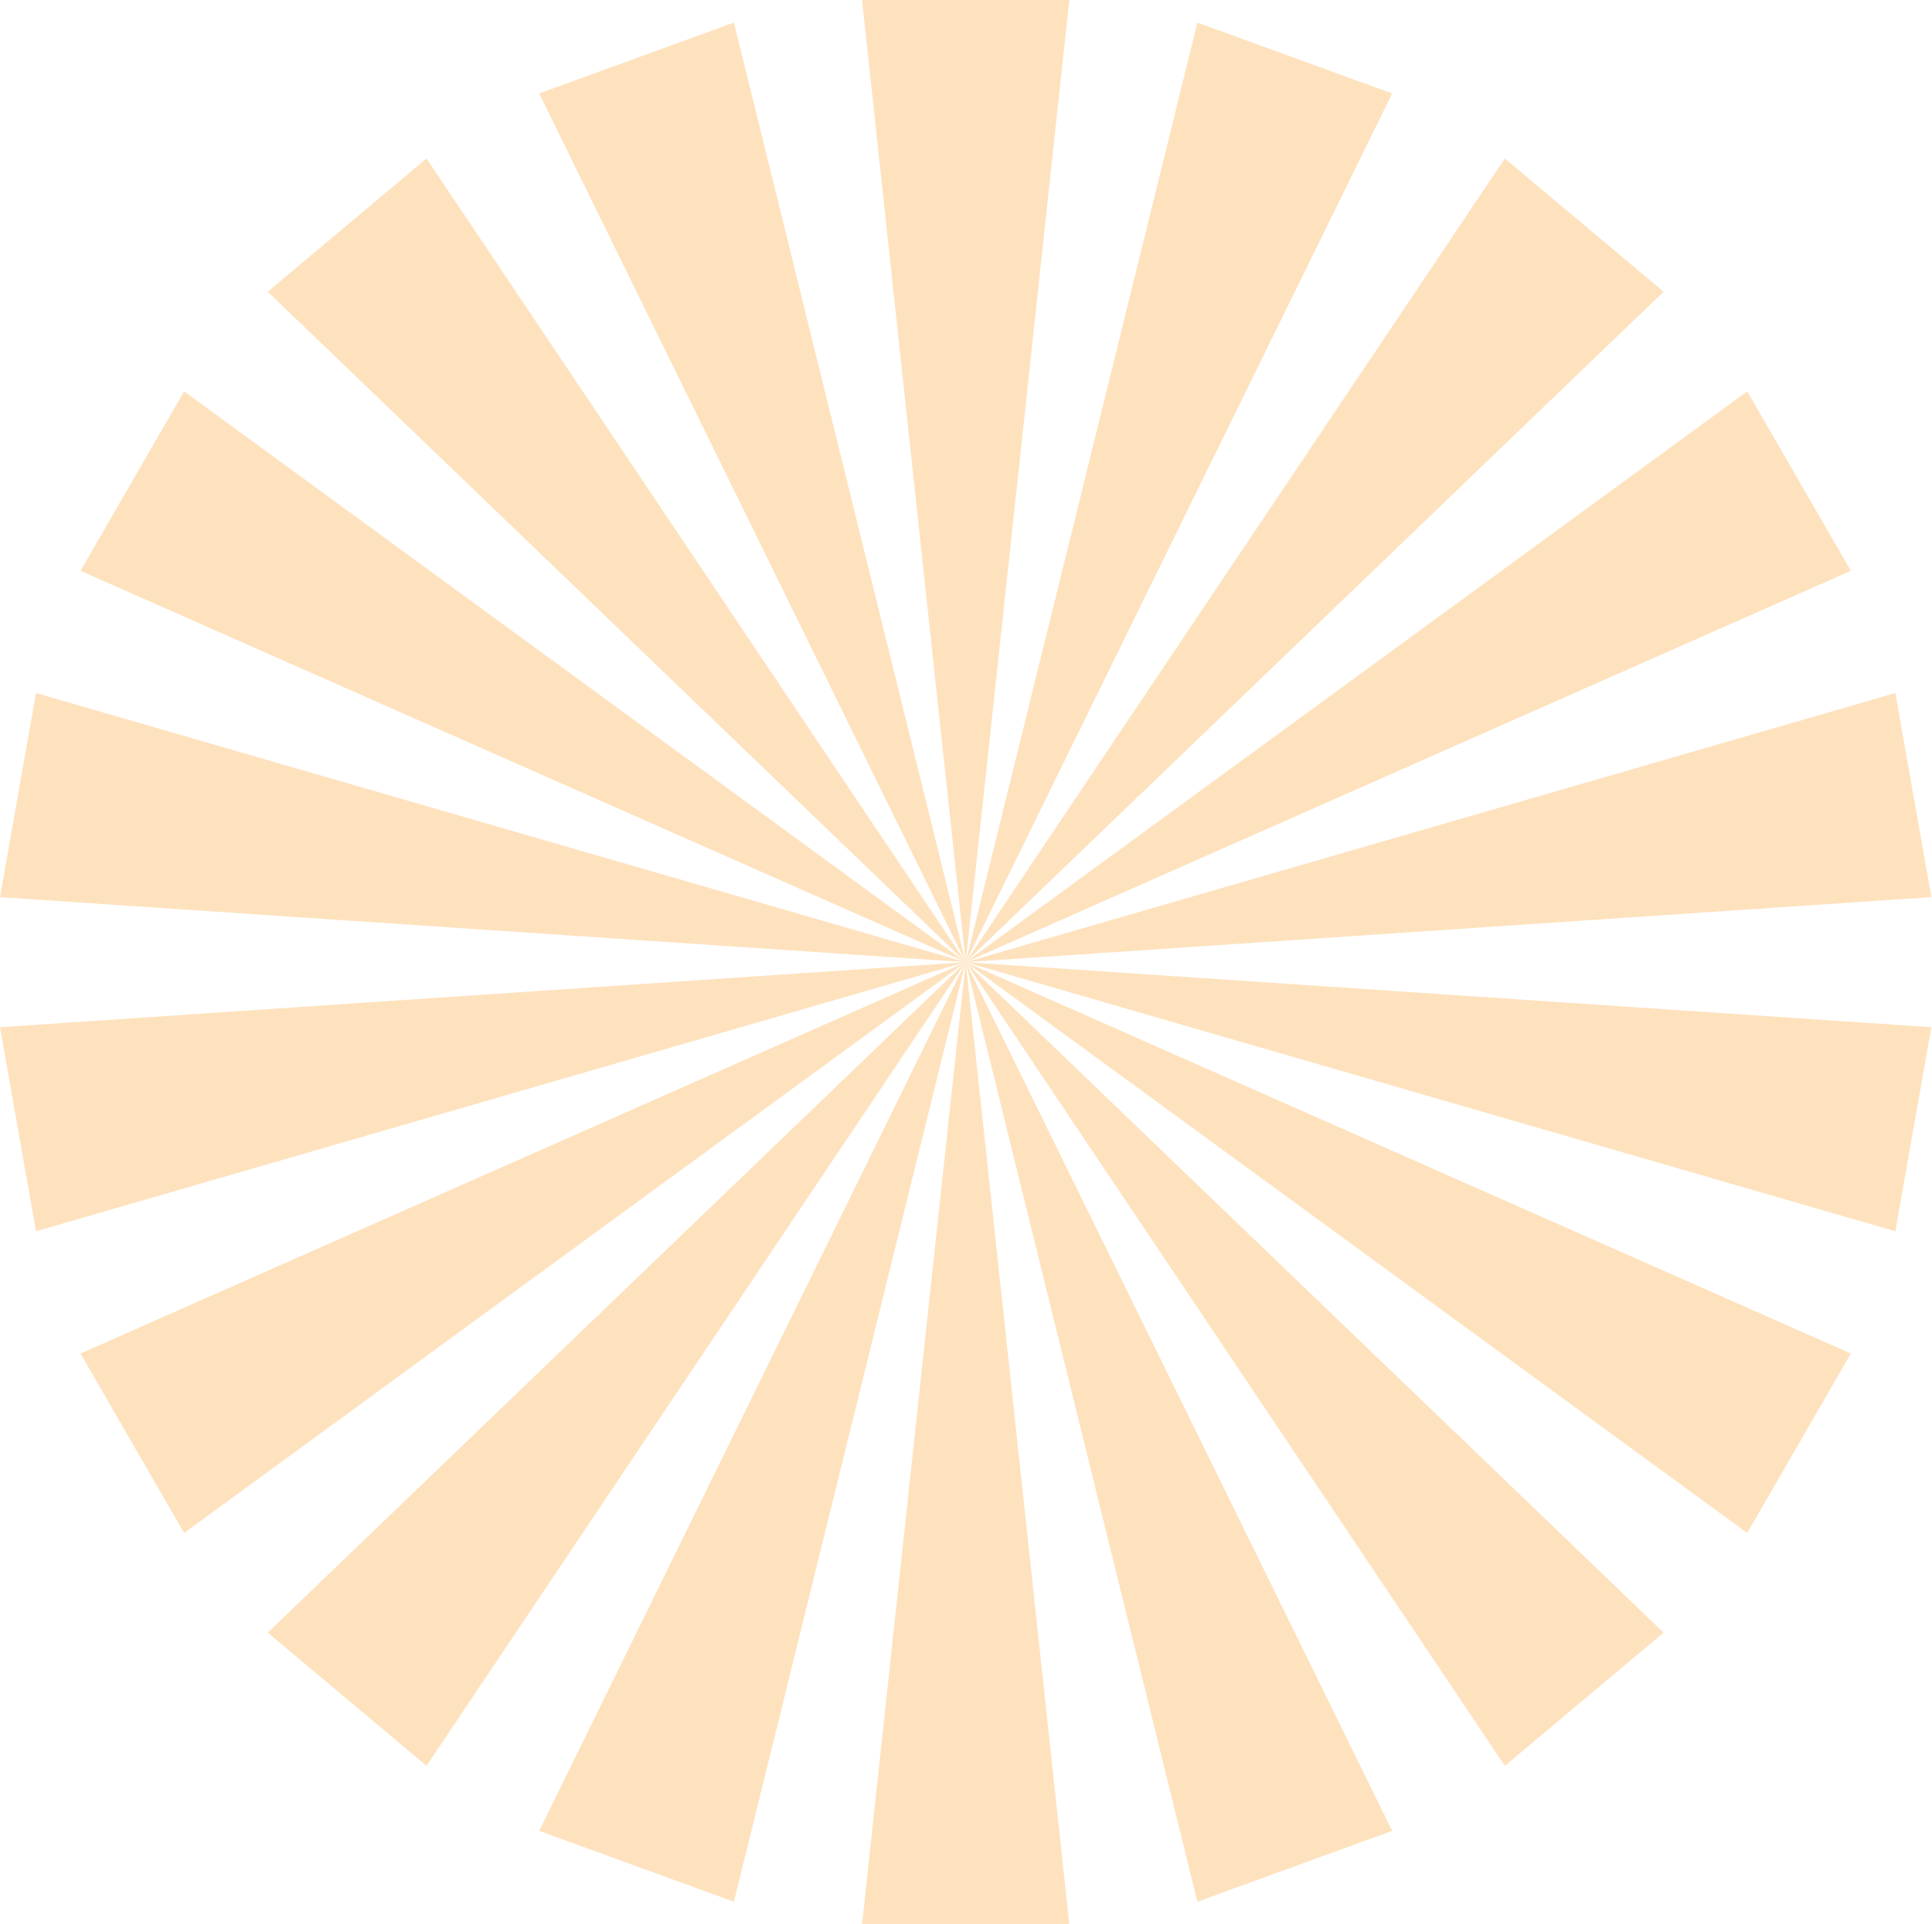 <svg width="2088" height="2080" fill="none" xmlns="http://www.w3.org/2000/svg"><path d="m931.648 2080 112.002-1040 112 1040H931.648zM931.648 0l112.002 1040 112-1040H931.648zM582.702 1978.97 1043.65 1040 793.193 2055.59l-210.491-76.62zM1294.1 24.413 1043.65 1040l460.95-938.974-210.5-76.613zM289.353 1764.69 1043.65 1040l-582.703 868.68-171.594-143.99zM1626.35 171.322 1043.65 1040l754.3-724.694-171.6-143.984zM86.983 1463.01 1043.65 1040l-844.667 617-112-193.99zM1888.32 423.006 1043.65 1040l956.67-423.005-112-193.989zM0 1110.3l1043.65-70.3L38.898 1330.89 0 1110.3zM2048.4 749.108 1043.65 1040l1043.65-70.295-38.9-220.597zM38.897 749.109 1043.65 1040 0 969.706l38.897-220.597zM2087.3 1110.3 1043.65 1040l1004.75 290.89 38.9-220.59zM198.982 423.007 1043.65 1040 86.982 616.996l112-193.989zM2000.31 1463.01 1043.65 1040l844.66 617 112-193.99zM460.946 171.323 1043.65 1040 289.352 315.308l171.594-143.985zM1797.94 1764.7 1043.65 1040l582.7 868.68 171.59-143.98zM793.193 24.415 1043.65 1040 582.702 101.028l210.491-76.613zM1504.59 1978.98 1043.65 1040l250.45 1015.59 210.49-76.61z" fill="#FEE2BE"/></svg>